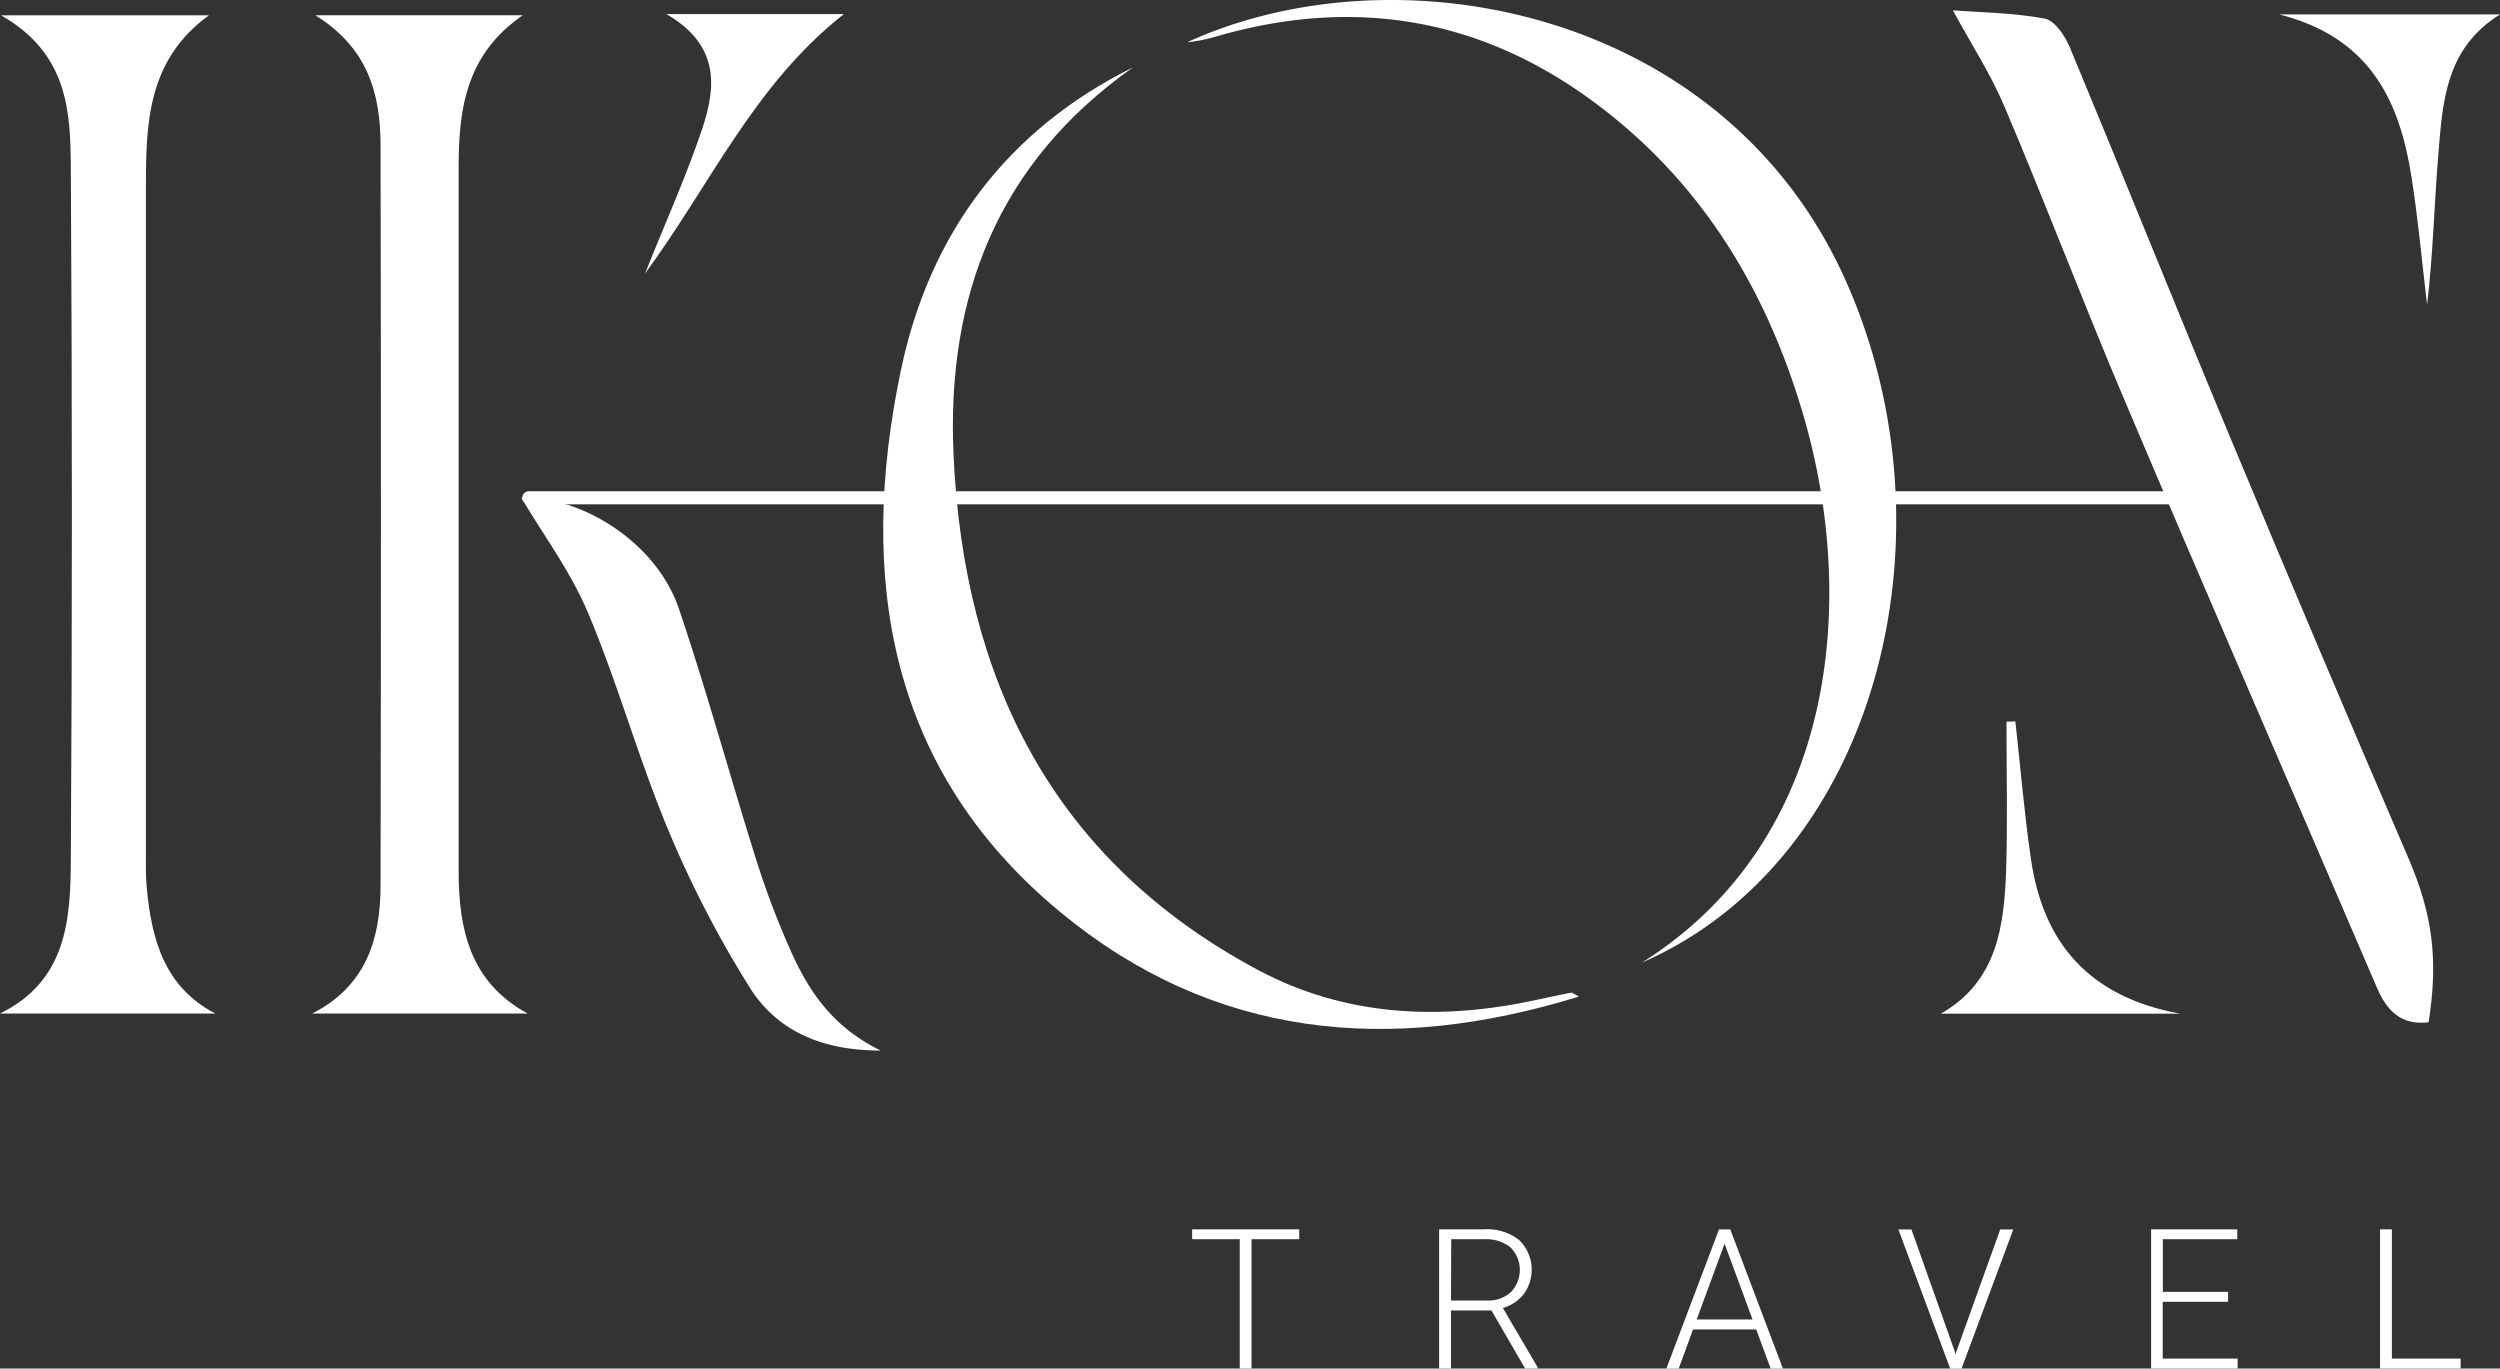 <svg xmlns="http://www.w3.org/2000/svg" viewBox="0 0 382.92 209.62"><rect x="0" y="0" width="382.92" height="209.62" fill="#333333" stroke="none"/><defs><style>.cls-1{fill:#fff;}</style></defs><title>IKONTRAVEL_LOGO_WHITE</title><g id="Réteg_2" data-name="Réteg 2"><g id="Réteg_1" data-name="Réteg 1"><path class="cls-1" d="M199,189.81h-7.31v19.81h-1.8V189.81h-7.29v-1.52H199Z"/><path class="cls-1" d="M228.44,200.72h-6.19v8.9h-1.82V188.29h6.93a7.91,7.91,0,0,1,5.33,1.65,6.32,6.32,0,0,1,.72,8.24,6.18,6.18,0,0,1-3.22,2.16l5.33,9.09v.19H233.6Zm-6.19-1.52h5.52a5.13,5.13,0,0,0,3.65-1.29,4.89,4.89,0,0,0-.06-6.85,6,6,0,0,0-4-1.25h-5.08Z"/><path class="cls-1" d="M269,203.63h-9.68l-2.2,6h-1.89l8.07-21.33h1.72l8.07,21.33h-1.88Zm-9.12-1.53h8.55l-4.28-11.61Z"/><path class="cls-1" d="M299.41,207l.12.45.13-.45,6.71-18.69h2l-7.93,21.33h-1.73l-7.94-21.33h2Z"/><path class="cls-1" d="M341.26,199.39h-10v8.7h11.47v1.53H329.48V188.29h13.2v1.52h-11.4v8.06h10Z"/><path class="cls-1" d="M366.36,208.09h10.53v1.53H364.55V188.29h1.81Z"/><path class="cls-1" d="M299.12,1.59c4.29.32,9.26.36,14.07,1.26,1.53.28,3.12,2.66,3.85,4.42,8.17,19.63,16.07,39.37,24.25,59q13.6,32.64,27.59,65.14c3.64,8.48,4.66,15.41,3.1,25.17-4.16.51-6.37-1.72-7.9-5.28-12.91-30.08-26-60.1-38.76-90.22-6.3-14.84-12-29.92-18.3-44.76C304.88,11.26,301.83,6.59,299.12,1.59Z"/><path class="cls-1" d="M80.07,2.34c-8.65,5.94-9.82,14.3-9.82,23.14,0,36,0,72,0,107.93,0,8.74,1.65,17,10.57,21.83h-33c8.24-4.18,10.45-11.4,10.47-19.55q.11-56.71,0-113.43c0-7.94-2-15-10-19.92Z"/><path class="cls-1" d="M.16,2.35H32C22.54,9.2,22.34,19,22.35,28.84q0,50.73,0,101.45c0,1.83-.05,3.68.11,5.5.73,8,2.65,15.37,10.53,19.45H0c10.2-5,10.8-14.32,10.85-23.47q.32-53,0-105.94C10.8,17.19,10.48,8.21.16,2.35Z"/><path class="cls-1" d="M173.55,10.31c-20.7,14.6-28.6,35-27.5,59.36,1.56,34.43,15.2,62.08,46.56,78.86,13.44,7.2,28,7.82,42.74,4.62,1.78-.38,3.56-.77,5.34-1.12.12,0,.29.14,1.15.61-29.13,9-56.09,6.37-79.44-12.94-26.4-21.83-31.06-51.26-24.41-83C142.38,35.71,154.33,19.83,173.55,10.31Z"/><path class="cls-1" d="M251.49,147.44c30.05-18.89,33.26-56.13,24.34-85.14C270,43.19,259.77,26.88,243.34,15.05,225.85,2.44,206.63-.39,186,5.67a23.17,23.17,0,0,1-4.16.8c32-14.64,82.19-5.24,100.83,36.43C300.09,81.8,287.59,131.66,251.49,147.44Z"/><path class="cls-1" d="M134.89,160.91c-9.13,0-15.87-3.07-20-9.57a164.67,164.67,0,0,1-12.55-24.25c-4.54-10.88-7.69-22.34-12.26-33.2-2.7-6.41-7-12.16-10.22-17.64,9.22-.31,20.7,6.84,24.13,17,4.42,13.05,8,26.36,12.18,39.51a131.75,131.75,0,0,0,5,13C123.91,151.86,127.54,157.31,134.89,160.91Z"/><path class="cls-1" d="M308.69,110.49c.78,7.05,1.37,14.12,2.39,21.12,1.87,12.8,8.84,21.08,22.83,23.65H297.28c8.65-4.93,9.7-13.43,10-22.12.23-7.53.05-15.06.05-22.59Z"/><path class="cls-1" d="M349.12,2.21h33.8c-8.33,5.19-8.77,13.32-9.43,21.22-.64,7.73-.81,15.51-1.74,23.25-.78-6.52-1.36-13.07-2.38-19.55C367.55,15.57,363.14,5.79,349.12,2.21Z"/><path class="cls-1" d="M98.8,41.89c3.2-8,6.36-15,8.76-22.17,2.11-6.32,2.76-12.78-5.5-17.57h27.2C115.47,13,108.83,28.28,98.8,41.89Z"/><line class="cls-1" x1="80.99" y1="76.25" x2="339.56" y2="76.25"/><path class="cls-1" d="M339.56,77.25H81a1,1,0,0,1,0-2H339.56a1,1,0,0,1,0,2Z"/></g></g></svg>